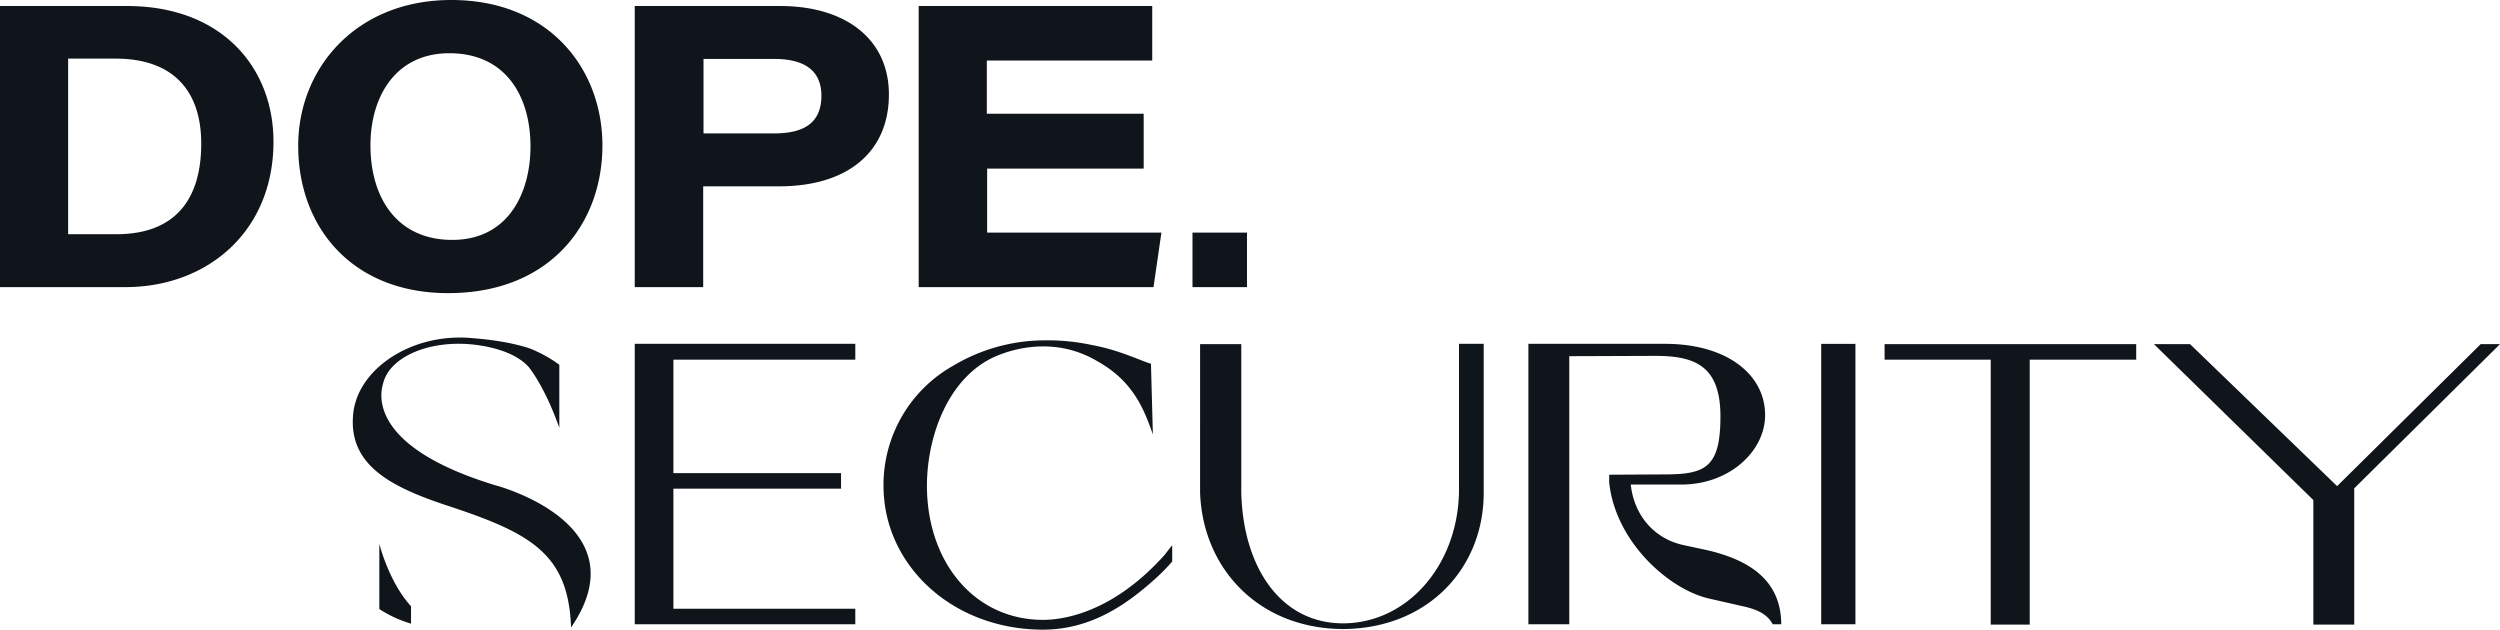 <svg xmlns="http://www.w3.org/2000/svg" width="788.9" height="198.7" viewBox="0 0 788.9 198.7">
  <g id="Layer_1" transform="translate(-2.1 -0.7)">
    <path id="Path_51397" data-name="Path 51397" d="M2.1,2.6H42.2C72.1,2.6,88.4,22,88.4,45.4c0,28.4-20.9,45.9-46.7,45.9H2.1Zm21.5,72H38.9c17.4,0,26.7-9.8,26.7-28.6,0-16.4-8.6-26.6-26.5-26.8H23.6Zm168.6-28c0,24.6-16.4,46.6-48.7,46.6-30.1,0-47.3-20.6-47.3-46.5,0-24.4,18.2-46,48.3-46C175.5.7,192.2,22.5,192.2,46.6ZM119,46.5c0,16.8,8.5,29.9,25.8,29.9,17.9,0,24.7-15.1,24.7-29.5,0-15.7-7.7-29.4-25.6-29.4C126.7,17.5,119,31.5,119,46.5ZM202.4,2.6h45.9c20.6,0,34.3,10.4,34.3,27.9,0,18.1-12.9,29-34.7,29H224V91.3H202.4V2.6Zm21.7,40.2h22.3c9.1,0,14.9-3.1,14.9-11.9,0-7.2-4.4-11.6-14.9-11.6H224.1V42.8Zm139,11.1H313.6V74.1h55l-2.5,17.2H292V2.6h73.7V19.8H313.5V36.6H363V53.9Zm15.3,37.4V74.1h17.2V91.3ZM158.3,153.8s46.6,12,24,44.9c-.8-23.5-13-29.9-39.5-38.6-17.1-5.7-30.5-12.5-29.3-28.1.9-14.3,17.6-25.9,36.4-24.7,4,.3,12.4,1,19.5,3.4a42.1,42.1,0,0,1,9.2,5.1v19.9c-1.3-3.7-4.7-12.6-9.5-19-6.3-7.3-20.9-7.5-20.9-7.5-12.8-.4-23.4,4.9-25.2,12.5C122.4,123.8,117,141.2,158.3,153.8Zm-26.5,43.7a38.233,38.233,0,0,1-10-4.6V172.3s3,12.1,10,19.7ZM272,114.2H214.6V150h52.9v4.9H214.6v37.9H272v4.9H202.4V109.2H272Zm59.2,82.1c4.4,0,20.9-.9,38.5-20.6.3-.4,1.9-2.5,2.3-2.9v5.1a62.31,62.31,0,0,1-5.2,5.3c-9.5,8.6-20.7,16.2-35.7,16.2-28.7-.1-50.2-20.5-50.2-45.4a43.154,43.154,0,0,1,22-37.9,56.4,56.4,0,0,1,28.6-8,66.894,66.894,0,0,1,15.3,1.5c8.6,1.6,14.9,4.8,18.5,5.9l.6,22.3c-3-8.7-6.6-17-17.5-23.1-14.5-8.6-28.7-3-32-1.6-14.7,6.3-21.8,24.7-21.8,41C294.7,178.5,309.9,196.3,331.2,196.3Zm94.8,2.9c-26.8-.1-44.4-19.2-45.2-43.1V109.3h13V156c.5,23.5,12.3,41.4,32.1,41.4,19.9,0,36.1-17.8,36.6-41.4V109.2h7.8V156C470.4,179.9,452.8,199,426,199.2Zm106.9-45.6H516.7c1.1,9.9,7.5,17.1,16.6,19.1l7,1.5c17.5,3.9,23.8,12.3,23.9,23.5h-2.7c-1.8-3.4-5.2-4.8-9.9-5.8l-10.1-2.3c-12.6-2.8-29.6-17.8-31.6-36.6v-2.5l17.5-.1c12.9,0,17.6-2.2,17.6-18.3S536.8,113,524.4,113l-27.1.1v84.6H484.4V109.2h43.1c19.6,0,31.6,9.7,31.6,22.5C559.1,142.9,548.1,153.5,532.9,153.6Zm43.9-44.4h10.8v88.5H576.8Zm99.4,5H642.6v83.6H630.3V114.2H596.8v-4.9h79.4v4.9ZM745,154.8v43H732.1V158.5l-50.3-49.2h11.4l46.4,44.8,45.3-44.8H791Z" fill="#10151b"/>
  </g>
</svg>
